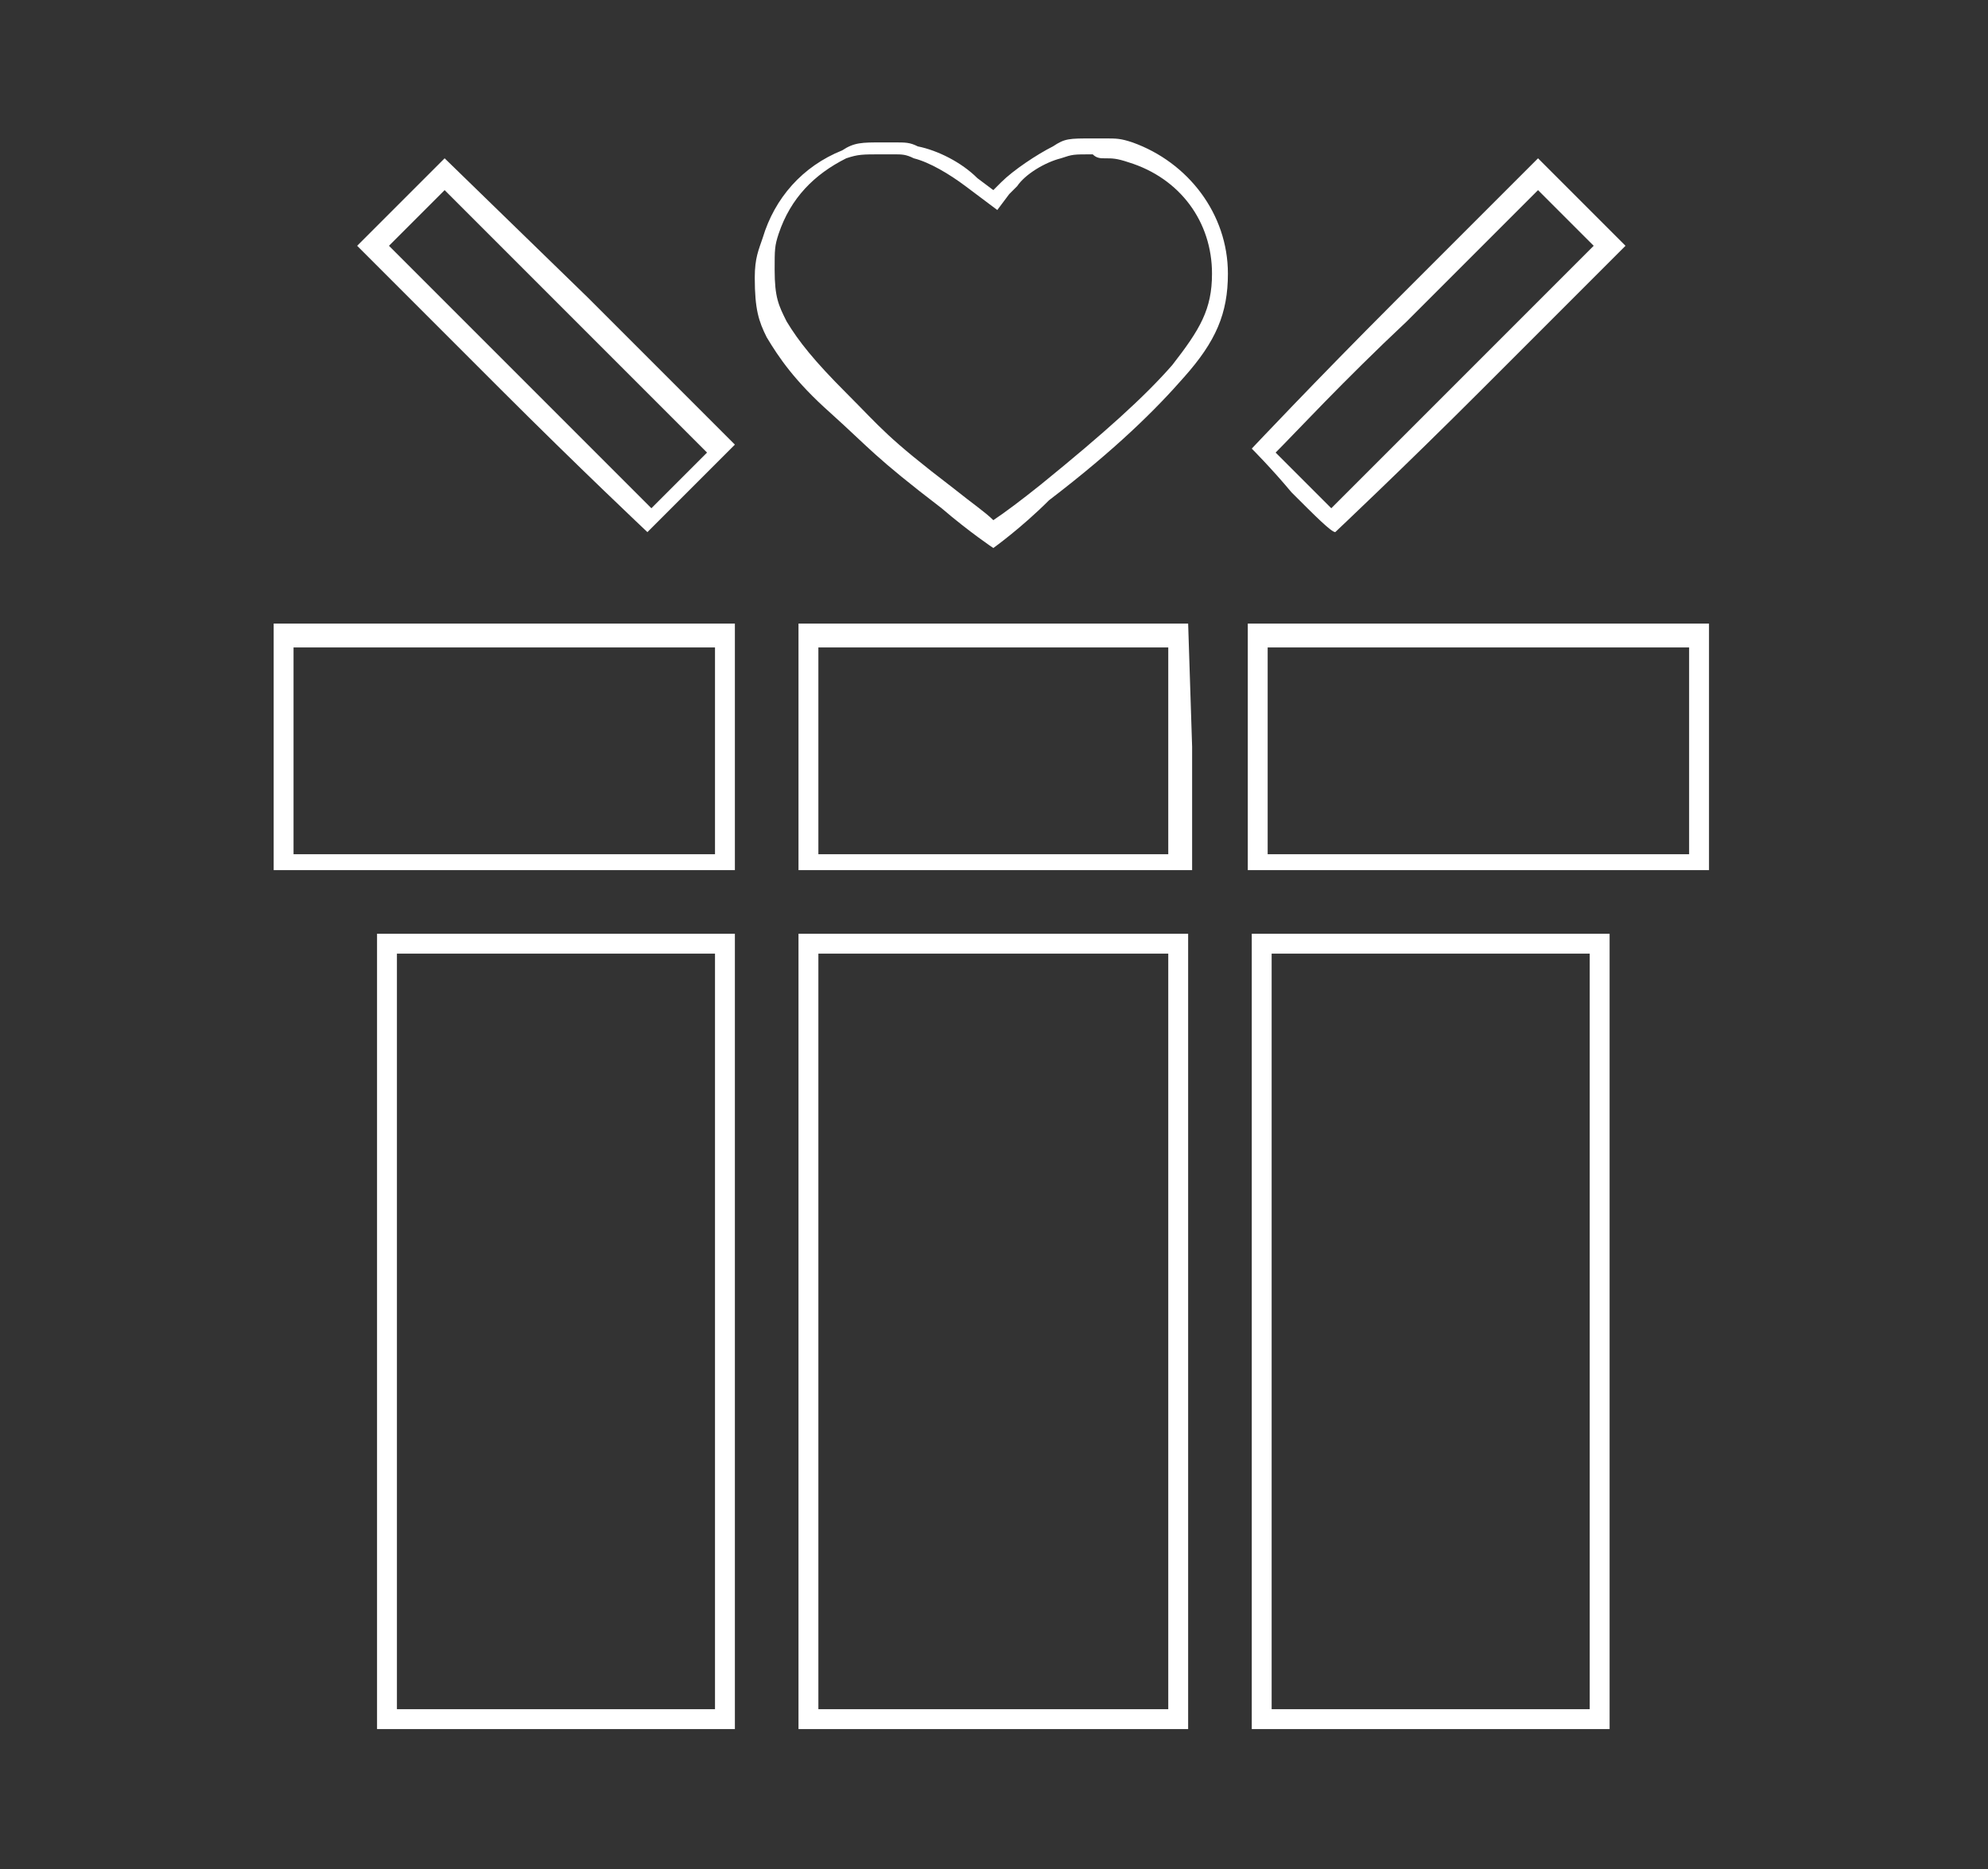 <?xml version="1.0" encoding="utf-8"?>
<!-- Generator: Adobe Illustrator 19.2.1, SVG Export Plug-In . SVG Version: 6.00 Build 0)  -->
<svg version="1.1" id="Ebene_1" xmlns="http://www.w3.org/2000/svg" xmlns:xlink="http://www.w3.org/1999/xlink" x="0px" y="0px"
	 viewBox="0 0 50 47" style="enable-background:new 0 0 50 47;" xml:space="preserve">
<rect x="0" y="0" width="50" height="47" fill="#333333" stroke="none"/>
<style type="text/css">
	.st0{fill:#FFFFFF;}
</style>
<g transform="translate(18466.483,-3741.919)">
	<path class="st0" d="M-18438.7,3745.9c0.2,0,0.3,0,0.6,0.1c1.3,0.4,2.1,1.5,2.1,2.8c0,0.9-0.3,1.4-1,2.3c-0.7,0.8-1.7,1.7-3.3,3
		c-0.5,0.4-0.9,0.7-1.2,0.9c-0.2-0.2-0.5-0.4-1-0.8c-1.7-1.3-1.8-1.5-2.7-2.4c-0.8-0.8-1.2-1.3-1.5-1.8c-0.2-0.4-0.3-0.6-0.3-1.3
		c0-0.5,0-0.6,0.1-0.9c0.3-0.9,0.9-1.5,1.7-1.9c0.3-0.1,0.4-0.1,0.9-0.1c0.1,0,0.2,0,0.3,0c0.2,0,0.3,0,0.5,0.1
		c0.4,0.1,0.9,0.4,1.3,0.7l0.4,0.3l0.4,0.3l0.3-0.4l0.2-0.2c0.2-0.3,0.7-0.6,1.1-0.7c0.3-0.1,0.3-0.1,0.8-0.1
		C-18438.9,3745.9-18438.8,3745.9-18438.7,3745.9 M-18455.3,3746.7l3.3,3.3l3.3,3.3l-0.7,0.7c-0.3,0.3-0.5,0.5-0.7,0.7
		c-0.5-0.5-1.7-1.7-3.3-3.3l-3.3-3.3l0.7-0.7L-18455.3,3746.7 M-18427.8,3746.7l0.7,0.7l0.7,0.7l-3.3,3.3c-1.6,1.6-2.8,2.8-3.3,3.3
		c-0.2-0.2-0.4-0.4-0.7-0.7c-0.3-0.3-0.5-0.5-0.7-0.7c0.5-0.5,1.7-1.8,3.3-3.3L-18427.8,3746.7 M-18434.6,3758.2h5.3h5.3v2.6v2.6
		h-5.3h-5.3v-2.6V3758.2 M-18448.5,3758.2v2.6v2.6h-5.3h-5.3v-2.6v-2.6h5.3H-18448.5 M-18437.1,3758.2v2.6v2.6h-4.4h-4.4v-2.6v-2.6
		h4.4H-18437.1 M-18426.5,3765.9v9.5v9.5h-4h-4v-9.5v-9.5h4H-18426.5 M-18437.1,3765.9v9.5v9.5h-4.4h-4.4v-9.5v-9.5h4.4H-18437.1
		 M-18448.5,3765.9v9.5v9.5h-4h-4v-9.5v-9.5h4H-18448.5 M-18438.7,3745.4c-0.1,0-0.2,0-0.3,0c-0.6,0-0.7,0-1,0.2
		c-0.4,0.2-1,0.6-1.3,0.9l-0.2,0.2l-0.4-0.3c-0.4-0.4-1-0.7-1.5-0.8c-0.2-0.1-0.3-0.1-0.6-0.1c-0.1,0-0.2,0-0.3,0
		c-0.5,0-0.7,0-1,0.2c-1,0.4-1.7,1.2-2,2.2c-0.1,0.3-0.2,0.5-0.2,1c0,0.8,0.1,1.1,0.3,1.5c0.3,0.5,0.7,1.1,1.6,1.9
		c1,0.9,1.1,1.1,2.8,2.4l0,0c0.7,0.6,1.3,1,1.3,1l0,0c0,0,0.7-0.5,1.4-1.2c1.7-1.3,2.7-2.3,3.4-3.1c0.8-0.9,1.1-1.6,1.1-2.6
		c0-1.5-1-2.8-2.4-3.3C-18438.3,3745.4-18438.4,3745.4-18438.7,3745.4L-18438.7,3745.4z M-18427.8,3745.9l-3.6,3.6
		c-2,2-3.6,3.7-3.6,3.7s0.5,0.5,1,1.1l0,0c0.6,0.6,1,1,1.1,1l0,0c0,0,1.7-1.6,3.7-3.6l3.6-3.6l-1.1-1.1L-18427.8,3745.9
		L-18427.8,3745.9z M-18455.3,3745.9l-1.1,1.1l-1.1,1.1l3.6,3.6l0,0c2,2,3.7,3.6,3.7,3.6s0.5-0.5,1.1-1.1l1.1-1.1l-3.7-3.7
		L-18455.3,3745.9L-18455.3,3745.9z M-18436.6,3757.6h-4.9h-4.9v3.1v3.1h5h4.9v-3.1L-18436.6,3757.6L-18436.6,3757.6z
		 M-18448,3757.6h-5.8h-5.8v3.1v3.1h5.8h5.8v-3.1V3757.6L-18448,3757.6z M-18435.1,3757.6v3.1v3.1h5.8h5.8v-3.1v-3.1h-5.8H-18435.1
		L-18435.1,3757.6z M-18426,3765.4h-4.5h-4.5v10v10h4.5h4.5v-10V3765.4L-18426,3765.4z M-18436.6,3765.4h-4.9h-4.9v10v10h4.9h4.9
		v-10V3765.4L-18436.6,3765.4z M-18448,3765.4h-4.5h-4.5v10v10h4.5h4.5v-10V3765.4L-18448,3765.4z"/>
</g>
</svg>
